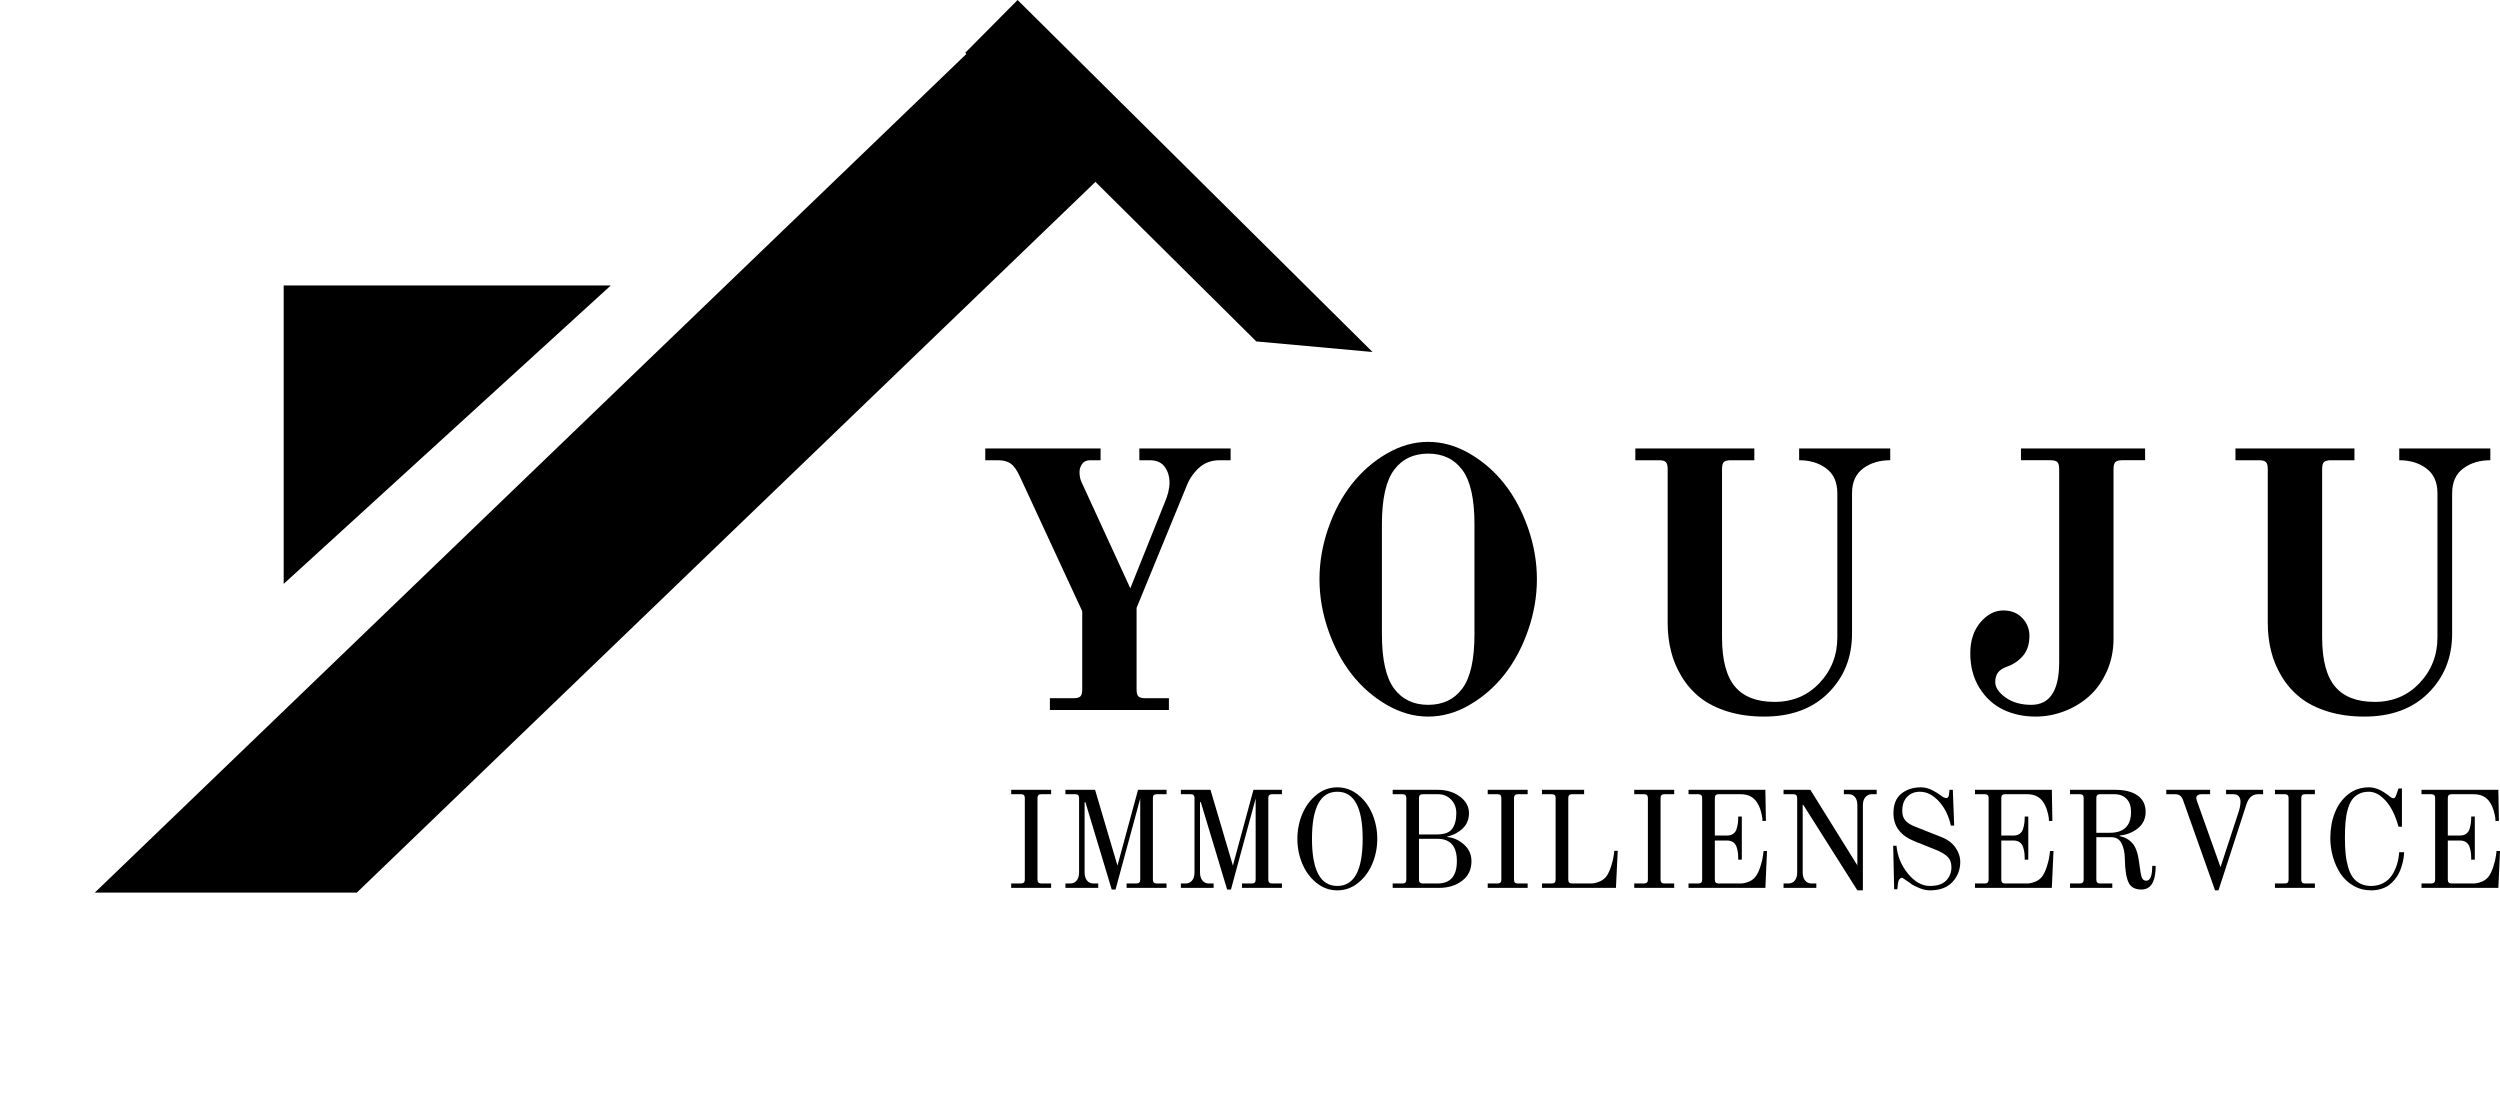 <?xml version="1.0" encoding="UTF-8" standalone="no"?><!DOCTYPE svg PUBLIC "-//W3C//DTD SVG 1.1//EN" "http://www.w3.org/Graphics/SVG/1.1/DTD/svg11.dtd"><svg width="100%" height="100%" viewBox="0 0 150 67" version="1.1" xmlns="http://www.w3.org/2000/svg" xmlns:xlink="http://www.w3.org/1999/xlink" xml:space="preserve" xmlns:serif="http://www.serif.com/" style="fill-rule:evenodd;clip-rule:evenodd;stroke-linejoin:round;stroke-miterlimit:1.414;"><g><g><clipPath id="_clip1"><rect x="0" y="0" width="82.352" height="53.558"/></clipPath><g clip-path="url(#_clip1)"><path d="M17.021,17.128l19.626,0l-19.626,17.904l0,-17.904Z"/><path d="M68.563,8.184l-7.558,-7.855l-61.005,58.7l7.558,7.855l61.005,-58.7Z"/><path d="M82.352,21.12l-21.297,-21.12l-3.141,3.167l17.464,17.319l6.974,0.634Z"/></g></g><path d="M59.116,27.614l0,-0.705l6.919,0l0,0.705l-0.633,0c-0.212,0 -0.37,0.074 -0.474,0.223c-0.105,0.148 -0.157,0.312 -0.157,0.49c0,0.237 0.044,0.445 0.132,0.623l2.916,6.348l2.041,-5.088c0.207,-0.469 0.311,-0.887 0.311,-1.254c0,-0.367 -0.096,-0.682 -0.288,-0.946c-0.192,-0.264 -0.493,-0.396 -0.905,-0.396l-0.617,0l0,-0.705l5.476,0l0,0.705l-0.661,0c-0.5,0 -0.919,0.158 -1.257,0.474c-0.337,0.316 -0.587,0.694 -0.749,1.135l-2.975,7.249l0,4.892c0,0.206 0.037,0.346 0.11,0.419c0.074,0.074 0.213,0.11 0.419,0.11l1.41,0l0,0.705l-7.14,0l0,-0.705l1.411,0c0.205,0 0.345,-0.036 0.418,-0.11c0.074,-0.073 0.111,-0.213 0.111,-0.419l0,-4.693l-3.746,-8.087c-0.176,-0.382 -0.36,-0.64 -0.551,-0.772c-0.191,-0.132 -0.441,-0.198 -0.749,-0.198l-0.772,0Z" style="fill-rule:nonzero;"/><path d="M79.698,37.817c-0.353,-1.014 -0.529,-2.035 -0.529,-3.063c0,-1.029 0.176,-2.05 0.529,-3.063c0.352,-1.014 0.823,-1.896 1.41,-2.645c0.588,-0.749 1.286,-1.359 2.094,-1.829c0.808,-0.47 1.638,-0.705 2.49,-0.705c0.852,0 1.682,0.235 2.49,0.705c0.808,0.47 1.506,1.08 2.093,1.829c0.588,0.749 1.058,1.631 1.411,2.645c0.352,1.013 0.528,2.034 0.528,3.063c0,1.028 -0.176,2.049 -0.528,3.063c-0.353,1.013 -0.823,1.895 -1.411,2.644c-0.587,0.749 -1.285,1.359 -2.093,1.829c-0.808,0.47 -1.638,0.705 -2.49,0.705c-0.852,0 -1.682,-0.235 -2.49,-0.705c-0.808,-0.47 -1.506,-1.08 -2.094,-1.829c-0.587,-0.749 -1.058,-1.631 -1.41,-2.644Zm3.217,0.242c0,1.513 0.243,2.597 0.727,3.25c0.485,0.654 1.168,0.981 2.05,0.981c0.881,0 1.564,-0.327 2.049,-0.981c0.485,-0.653 0.727,-1.737 0.727,-3.25l0,-6.611c0,-1.513 -0.242,-2.596 -0.727,-3.25c-0.485,-0.654 -1.168,-0.981 -2.049,-0.981c-0.882,0 -1.565,0.327 -2.05,0.981c-0.484,0.654 -0.727,1.737 -0.727,3.25l0,6.611Z" style="fill-rule:nonzero;"/><path d="M98.12,27.614l0,-0.705l7.14,0l0,0.705l-1.411,0c-0.205,0 -0.345,0.037 -0.418,0.11c-0.074,0.074 -0.11,0.213 -0.11,0.419l0,10.092c0,1.352 0.257,2.336 0.771,2.953c0.514,0.617 1.307,0.926 2.38,0.926c1.087,0 1.987,-0.379 2.699,-1.135c0.713,-0.757 1.069,-1.671 1.069,-2.744l0,-8.638c0,-0.661 -0.22,-1.157 -0.661,-1.487c-0.441,-0.331 -0.984,-0.496 -1.631,-0.496l0,-0.705l5.465,0l0,0.705c-0.646,0 -1.19,0.165 -1.631,0.496c-0.44,0.33 -0.661,0.826 -0.661,1.487l0,8.418c0,1.425 -0.473,2.611 -1.421,3.559c-0.947,0.947 -2.229,1.421 -3.845,1.421c-0.808,0 -1.543,-0.103 -2.204,-0.308c-0.661,-0.206 -1.212,-0.485 -1.653,-0.838c-0.44,-0.352 -0.808,-0.771 -1.101,-1.256c-0.294,-0.485 -0.507,-0.995 -0.639,-1.531c-0.133,-0.537 -0.199,-1.098 -0.199,-1.686l0,-9.233c0,-0.206 -0.036,-0.345 -0.11,-0.419c-0.073,-0.073 -0.213,-0.11 -0.419,-0.11l-1.41,0Z" style="fill-rule:nonzero;"/><path d="M118.217,39.205c0,-0.764 0.202,-1.385 0.606,-1.862c0.404,-0.478 0.863,-0.716 1.377,-0.716c0.47,0 0.849,0.15 1.135,0.451c0.287,0.302 0.43,0.658 0.43,1.069c0,0.5 -0.129,0.9 -0.386,1.201c-0.257,0.301 -0.576,0.518 -0.958,0.65c-0.25,0.088 -0.43,0.206 -0.54,0.353c-0.11,0.147 -0.166,0.338 -0.166,0.573c0,0.323 0.206,0.631 0.617,0.925c0.412,0.294 0.926,0.441 1.543,0.441c1.117,0 1.675,-0.852 1.675,-2.556l0,-11.591c0,-0.206 -0.037,-0.345 -0.11,-0.419c-0.074,-0.073 -0.213,-0.11 -0.419,-0.11l-1.763,0l0,-0.705l7.448,0l0,0.705l-1.366,0c-0.206,0 -0.345,0.037 -0.419,0.11c-0.073,0.074 -0.11,0.213 -0.11,0.419l0,10.18c0,0.72 -0.139,1.385 -0.419,1.995c-0.279,0.609 -0.639,1.105 -1.079,1.487c-0.441,0.382 -0.937,0.676 -1.488,0.882c-0.551,0.205 -1.113,0.308 -1.686,0.308c-0.719,0 -1.369,-0.139 -1.95,-0.419c-0.58,-0.279 -1.054,-0.712 -1.421,-1.3c-0.367,-0.587 -0.551,-1.278 -0.551,-2.071Z" style="fill-rule:nonzero;"/><path d="M134.127,27.614l0,-0.705l7.14,0l0,0.705l-1.411,0c-0.205,0 -0.345,0.037 -0.418,0.11c-0.074,0.074 -0.11,0.213 -0.11,0.419l0,10.092c0,1.352 0.257,2.336 0.771,2.953c0.514,0.617 1.307,0.926 2.38,0.926c1.087,0 1.987,-0.379 2.699,-1.135c0.713,-0.757 1.069,-1.671 1.069,-2.744l0,-8.638c0,-0.661 -0.22,-1.157 -0.661,-1.487c-0.441,-0.331 -0.984,-0.496 -1.631,-0.496l0,-0.705l5.465,0l0,0.705c-0.646,0 -1.19,0.165 -1.63,0.496c-0.441,0.33 -0.662,0.826 -0.662,1.487l0,8.418c0,1.425 -0.473,2.611 -1.421,3.559c-0.947,0.947 -2.229,1.421 -3.845,1.421c-0.808,0 -1.543,-0.103 -2.204,-0.308c-0.661,-0.206 -1.212,-0.485 -1.653,-0.838c-0.44,-0.352 -0.808,-0.771 -1.101,-1.256c-0.294,-0.485 -0.507,-0.995 -0.639,-1.531c-0.133,-0.537 -0.199,-1.098 -0.199,-1.686l0,-9.233c0,-0.206 -0.036,-0.345 -0.11,-0.419c-0.073,-0.073 -0.213,-0.11 -0.419,-0.11l-1.41,0Z" style="fill-rule:nonzero;"/><path d="M60.671,53.272l0,-0.264l0.595,0c0.149,0 0.223,-0.075 0.223,-0.223l0,-4.909c0,-0.149 -0.074,-0.223 -0.223,-0.223l-0.595,0l0,-0.264l2.396,0l0,0.264l-0.594,0c-0.149,0 -0.224,0.074 -0.224,0.223l0,4.909c0,0.148 0.075,0.223 0.224,0.223l0.594,0l0,0.264l-2.396,0Z" style="fill-rule:nonzero;"/><path d="M63.927,53.272l0,-0.264l0.297,0c0.155,0 0.28,-0.059 0.376,-0.178c0.097,-0.118 0.145,-0.279 0.145,-0.483l0,-4.471c0,-0.149 -0.074,-0.223 -0.223,-0.223l-0.595,0l0,-0.264l1.777,0l1.344,4.546l1.234,-4.546l1.71,0l0,0.264l-0.595,0c-0.148,0 -0.223,0.074 -0.223,0.223l0,4.909c0,0.148 0.075,0.223 0.223,0.223l0.595,0l0,0.264l-2.396,0l0,-0.264l0.595,0c0.149,0 0.223,-0.075 0.223,-0.223l0,-4.874l-1.482,5.46l-0.229,0l-1.578,-5.239l-0.049,0l0,4.215c0,0.204 0.048,0.365 0.144,0.483c0.097,0.119 0.222,0.178 0.376,0.178l0.298,0l0,0.264l-1.967,0Z" style="fill-rule:nonzero;"/><path d="M70.852,53.272l0,-0.264l0.297,0c0.154,0 0.28,-0.059 0.376,-0.178c0.097,-0.118 0.145,-0.279 0.145,-0.483l0,-4.471c0,-0.149 -0.075,-0.223 -0.223,-0.223l-0.595,0l0,-0.264l1.777,0l1.344,4.546l1.234,-4.546l1.71,0l0,0.264l-0.595,0c-0.149,0 -0.223,0.074 -0.223,0.223l0,4.909c0,0.148 0.074,0.223 0.223,0.223l0.595,0l0,0.264l-2.396,0l0,-0.264l0.595,0c0.148,0 0.223,-0.075 0.223,-0.223l0,-4.874l-1.482,5.46l-0.229,0l-1.578,-5.239l-0.05,0l0,4.215c0,0.204 0.049,0.365 0.145,0.483c0.096,0.119 0.222,0.178 0.376,0.178l0.297,0l0,0.264l-1.966,0Z" style="fill-rule:nonzero;"/><path d="M80.239,53.421c-0.463,0 -0.88,-0.15 -1.252,-0.45c-0.372,-0.301 -0.655,-0.685 -0.851,-1.153c-0.196,-0.468 -0.293,-0.964 -0.293,-1.488c0,-0.523 0.097,-1.019 0.293,-1.487c0.196,-0.468 0.479,-0.853 0.851,-1.153c0.372,-0.3 0.789,-0.45 1.252,-0.45c0.463,0 0.88,0.15 1.252,0.45c0.372,0.3 0.656,0.685 0.851,1.153c0.196,0.468 0.294,0.964 0.294,1.487c0,0.524 -0.098,1.02 -0.294,1.488c-0.195,0.468 -0.479,0.852 -0.851,1.153c-0.372,0.3 -0.789,0.45 -1.252,0.45Zm0,-0.264c1.014,0 1.521,-0.943 1.521,-2.827c0,-1.884 -0.507,-2.826 -1.521,-2.826c-1.014,0 -1.52,0.942 -1.52,2.826c0,1.884 0.506,2.827 1.52,2.827Z" style="fill-rule:nonzero;"/><path d="M85.139,50.33l0,2.455c0,0.148 0.075,0.223 0.224,0.223l0.892,0c0.771,0 1.157,-0.446 1.157,-1.339c0,-0.892 -0.386,-1.339 -1.157,-1.339l-1.116,0Zm-1.578,2.942l0,-0.264l0.595,0c0.149,0 0.223,-0.075 0.223,-0.223l0,-4.909c0,-0.149 -0.074,-0.223 -0.223,-0.223l-0.595,0l0,-0.264l2.711,0c0.511,0 0.95,0.133 1.317,0.4c0.367,0.268 0.55,0.602 0.55,1.004c0,0.375 -0.13,0.684 -0.39,0.926c-0.26,0.242 -0.562,0.399 -0.907,0.471l0,0.033c0.358,0.028 0.688,0.175 0.991,0.442c0.303,0.267 0.455,0.602 0.455,1.004c0,0.501 -0.187,0.894 -0.562,1.178c-0.375,0.283 -0.835,0.425 -1.38,0.425l-2.785,0Zm1.578,-3.206l1.083,0c0.446,0 0.751,-0.114 0.913,-0.343c0.163,-0.229 0.244,-0.538 0.244,-0.93c0,-0.33 -0.105,-0.603 -0.314,-0.818c-0.21,-0.215 -0.468,-0.322 -0.777,-0.322l-0.925,0c-0.149,0 -0.224,0.074 -0.224,0.223l0,2.19Z" style="fill-rule:nonzero;"/><path d="M89.263,53.272l0,-0.264l0.595,0c0.149,0 0.223,-0.075 0.223,-0.223l0,-4.909c0,-0.149 -0.074,-0.223 -0.223,-0.223l-0.595,0l0,-0.264l2.396,0l0,0.264l-0.595,0c-0.148,0 -0.223,0.074 -0.223,0.223l0,4.909c0,0.148 0.075,0.223 0.223,0.223l0.595,0l0,0.264l-2.396,0Z" style="fill-rule:nonzero;"/><path d="M92.519,53.272l0,-0.264l0.595,0c0.148,0 0.223,-0.075 0.223,-0.223l0,-4.909c0,-0.149 -0.075,-0.223 -0.223,-0.223l-0.595,0l0,-0.264l2.528,0l0,0.264l-0.727,0c-0.149,0 -0.223,0.074 -0.223,0.223l0,4.909c0,0.148 0.074,0.223 0.223,0.223l1.157,0c0.143,0 0.303,-0.036 0.479,-0.108c0.177,-0.071 0.32,-0.179 0.43,-0.322c0.11,-0.154 0.205,-0.358 0.285,-0.611c0.08,-0.254 0.131,-0.469 0.153,-0.645l0.033,-0.273l0.207,0l-0.108,2.223l-4.437,0Z" style="fill-rule:nonzero;"/><path d="M98.055,53.272l0,-0.264l0.595,0c0.149,0 0.223,-0.075 0.223,-0.223l0,-4.909c0,-0.149 -0.074,-0.223 -0.223,-0.223l-0.595,0l0,-0.264l2.397,0l0,0.264l-0.595,0c-0.149,0 -0.223,0.074 -0.223,0.223l0,4.909c0,0.148 0.074,0.223 0.223,0.223l0.595,0l0,0.264l-2.397,0Z" style="fill-rule:nonzero;"/><path d="M101.311,53.272l0,-0.264l0.595,0c0.149,0 0.223,-0.075 0.223,-0.223l0,-4.909c0,-0.149 -0.074,-0.223 -0.223,-0.223l-0.595,0l0,-0.264l4.611,0l0.033,1.867l-0.206,0l-0.009,-0.165c-0.011,-0.116 -0.044,-0.267 -0.099,-0.455c-0.055,-0.187 -0.132,-0.355 -0.231,-0.504c-0.209,-0.319 -0.532,-0.479 -0.967,-0.479l-1.33,0c-0.149,0 -0.223,0.074 -0.223,0.223l0,2.256l0.727,0c0.148,0 0.272,-0.034 0.372,-0.103c0.099,-0.069 0.168,-0.167 0.206,-0.294c0.039,-0.126 0.065,-0.245 0.079,-0.355c0.013,-0.11 0.02,-0.24 0.02,-0.388l0.215,0l0,2.586l-0.215,0c0,-0.154 -0.005,-0.285 -0.016,-0.392c-0.011,-0.108 -0.037,-0.226 -0.079,-0.356c-0.041,-0.129 -0.111,-0.228 -0.21,-0.297c-0.1,-0.069 -0.224,-0.103 -0.372,-0.103l-0.727,0l0,2.355c0,0.148 0.074,0.223 0.223,0.223l1.322,0c0.149,0 0.31,-0.035 0.483,-0.103c0.174,-0.069 0.316,-0.175 0.426,-0.319c0.11,-0.154 0.205,-0.358 0.285,-0.611c0.08,-0.254 0.131,-0.471 0.153,-0.653l0.033,-0.264l0.206,0l-0.099,2.214l-4.611,0Z" style="fill-rule:nonzero;"/><path d="M107.013,53.272l0,-0.264l0.298,0c0.159,0 0.286,-0.059 0.38,-0.178c0.093,-0.118 0.14,-0.279 0.14,-0.483l0,-4.471c-0.005,-0.149 -0.08,-0.223 -0.223,-0.223l-0.595,0l0,-0.264l1.609,0l2.82,4.533l0,-3.62c0,-0.2 -0.047,-0.358 -0.14,-0.474c-0.094,-0.117 -0.218,-0.175 -0.372,-0.175l-0.298,0l0,-0.264l1.967,0l0,0.264l-0.297,0c-0.155,0 -0.281,0.059 -0.38,0.178c-0.1,0.118 -0.149,0.279 -0.149,0.483l0,5.107l-0.331,0l-3.247,-5.132l-0.033,0l0,4.058c0,0.204 0.048,0.365 0.144,0.483c0.097,0.119 0.222,0.178 0.376,0.178l0.298,0l0,0.264l-1.967,0Z" style="fill-rule:nonzero;"/><path d="M113.591,50.744l0.198,0c0.056,0.622 0.285,1.18 0.687,1.673c0.403,0.493 0.841,0.74 1.316,0.74c0.451,0 0.779,-0.111 0.985,-0.331c0.206,-0.22 0.309,-0.485 0.309,-0.793c0,-0.27 -0.08,-0.482 -0.242,-0.637c-0.161,-0.154 -0.397,-0.292 -0.708,-0.413l-1.256,-0.504c-0.848,-0.336 -1.273,-0.898 -1.273,-1.686c0,-0.528 0.157,-0.92 0.472,-1.173c0.314,-0.253 0.707,-0.38 1.178,-0.38c0.22,0 0.434,0.051 0.643,0.153c0.208,0.102 0.395,0.216 0.56,0.343c0.132,0.099 0.236,0.148 0.313,0.148c0.093,0 0.148,-0.066 0.165,-0.198l0.033,-0.297l0.198,0l0.083,2.148l-0.199,0c-0.132,-0.595 -0.373,-1.082 -0.725,-1.463c-0.352,-0.38 -0.731,-0.57 -1.137,-0.57c-0.308,0 -0.56,0.101 -0.758,0.302c-0.198,0.201 -0.297,0.481 -0.297,0.839c0,0.248 0.061,0.441 0.182,0.578c0.121,0.138 0.3,0.257 0.537,0.356l1.597,0.632c0.388,0.149 0.678,0.361 0.872,0.638c0.194,0.276 0.291,0.566 0.291,0.87c0,0.457 -0.154,0.855 -0.462,1.194c-0.308,0.339 -0.761,0.508 -1.361,0.508c-0.203,0 -0.416,-0.047 -0.638,-0.141c-0.223,-0.093 -0.364,-0.162 -0.424,-0.206c-0.061,-0.044 -0.16,-0.114 -0.297,-0.211c-0.137,-0.096 -0.22,-0.153 -0.248,-0.169c-0.028,-0.017 -0.054,-0.025 -0.076,-0.025c-0.05,0 -0.098,0.029 -0.145,0.087c-0.046,0.058 -0.076,0.147 -0.088,0.268l-0.037,0.331l-0.19,0l-0.058,-2.611Z" style="fill-rule:nonzero;"/><path d="M118.499,53.272l0,-0.264l0.595,0c0.149,0 0.223,-0.075 0.223,-0.223l0,-4.909c0,-0.149 -0.074,-0.223 -0.223,-0.223l-0.595,0l0,-0.264l4.611,0l0.033,1.867l-0.206,0l-0.008,-0.165c-0.011,-0.116 -0.044,-0.267 -0.1,-0.455c-0.055,-0.187 -0.132,-0.355 -0.231,-0.504c-0.209,-0.319 -0.532,-0.479 -0.967,-0.479l-1.33,0c-0.149,0 -0.223,0.074 -0.223,0.223l0,2.256l0.727,0c0.149,0 0.273,-0.034 0.372,-0.103c0.099,-0.069 0.168,-0.167 0.206,-0.294c0.039,-0.126 0.065,-0.245 0.079,-0.355c0.014,-0.11 0.021,-0.24 0.021,-0.388l0.214,0l0,2.586l-0.214,0c0,-0.154 -0.006,-0.285 -0.017,-0.392c-0.011,-0.108 -0.037,-0.226 -0.079,-0.356c-0.041,-0.129 -0.111,-0.228 -0.21,-0.297c-0.099,-0.069 -0.223,-0.103 -0.372,-0.103l-0.727,0l0,2.355c0,0.148 0.074,0.223 0.223,0.223l1.322,0c0.149,0 0.31,-0.035 0.483,-0.103c0.174,-0.069 0.316,-0.175 0.426,-0.319c0.11,-0.154 0.205,-0.358 0.285,-0.611c0.08,-0.254 0.131,-0.471 0.153,-0.653l0.033,-0.264l0.207,0l-0.1,2.214l-4.611,0Z" style="fill-rule:nonzero;"/><path d="M125.78,49.967l0.801,0c0.854,0 1.281,-0.419 1.281,-1.256c0,-0.336 -0.09,-0.597 -0.269,-0.781c-0.179,-0.185 -0.422,-0.277 -0.731,-0.277l-0.859,0c-0.149,0 -0.223,0.074 -0.223,0.223l0,2.091Zm-1.579,3.305l0,-0.264l0.595,0c0.149,0 0.223,-0.075 0.223,-0.223l0,-4.909c0,-0.149 -0.074,-0.223 -0.223,-0.223l-0.595,0l0,-0.264l2.711,0c0.578,0 1.027,0.114 1.347,0.343c0.319,0.228 0.479,0.555 0.479,0.979c0,0.407 -0.153,0.735 -0.459,0.983c-0.305,0.248 -0.673,0.394 -1.103,0.438l0,0.033c0.314,0.061 0.572,0.205 0.773,0.434c0.201,0.229 0.334,0.618 0.401,1.169c0.055,0.452 0.107,0.744 0.157,0.876c0.049,0.132 0.14,0.199 0.272,0.199c0.237,0 0.356,-0.298 0.356,-0.893l0.206,0c0,0.948 -0.286,1.421 -0.859,1.421c-0.364,0 -0.615,-0.129 -0.752,-0.388c-0.149,-0.286 -0.229,-0.774 -0.24,-1.463c-0.005,-0.369 -0.072,-0.676 -0.198,-0.921c-0.127,-0.245 -0.331,-0.368 -0.612,-0.368l-0.9,0l0,2.554c0,0.148 0.074,0.223 0.223,0.223l0.735,0l0,0.264l-2.537,0Z" style="fill-rule:nonzero;"/><path d="M132.903,53.421l-1.918,-5.407c-0.05,-0.137 -0.113,-0.231 -0.19,-0.283c-0.077,-0.052 -0.176,-0.078 -0.298,-0.078l-0.52,0l0,-0.264l2.628,0l0,0.264l-0.545,0c-0.078,0 -0.144,0.021 -0.198,0.062c-0.055,0.042 -0.083,0.091 -0.083,0.146c0,0.061 0.011,0.122 0.033,0.183l1.419,3.985l1.102,-3.365c0.065,-0.204 0.097,-0.398 0.097,-0.58c0,-0.116 -0.034,-0.217 -0.102,-0.303c-0.068,-0.085 -0.174,-0.128 -0.317,-0.128l-0.447,0l0,-0.264l2.223,0l0,0.264l-0.306,0c-0.331,0 -0.562,0.201 -0.694,0.603l-1.678,5.165l-0.206,0Z" style="fill-rule:nonzero;"/><path d="M136.497,53.272l0,-0.264l0.595,0c0.149,0 0.223,-0.075 0.223,-0.223l0,-4.909c0,-0.149 -0.074,-0.223 -0.223,-0.223l-0.595,0l0,-0.264l2.397,0l0,0.264l-0.595,0c-0.149,0 -0.223,0.074 -0.223,0.223l0,4.909c0,0.148 0.074,0.223 0.223,0.223l0.595,0l0,0.264l-2.397,0Z" style="fill-rule:nonzero;"/><path d="M139.819,50.281c0,-0.557 0.091,-1.063 0.273,-1.521c0.182,-0.457 0.449,-0.825 0.802,-1.103c0.352,-0.278 0.765,-0.417 1.239,-0.417c0.336,0 0.678,0.127 1.025,0.38c0.088,0.055 0.16,0.107 0.215,0.157c0.088,0.077 0.165,0.116 0.231,0.116c0.044,0 0.076,-0.013 0.095,-0.038c0.019,-0.024 0.043,-0.073 0.07,-0.144l0.141,-0.405l0.206,0l0,2.297l-0.206,0c-0.182,-0.672 -0.437,-1.19 -0.765,-1.553c-0.327,-0.364 -0.665,-0.546 -1.012,-0.546c-0.231,0 -0.432,0.044 -0.603,0.132c-0.171,0.089 -0.309,0.207 -0.413,0.356c-0.105,0.149 -0.19,0.344 -0.256,0.587c-0.067,0.242 -0.111,0.497 -0.133,0.764c-0.022,0.267 -0.033,0.58 -0.033,0.938c0,0.358 0.014,0.675 0.042,0.95c0.027,0.276 0.077,0.539 0.148,0.789c0.072,0.251 0.166,0.456 0.281,0.616c0.116,0.16 0.266,0.286 0.451,0.38c0.184,0.094 0.4,0.141 0.648,0.141c0.276,0 0.521,-0.058 0.736,-0.174c0.215,-0.116 0.387,-0.273 0.516,-0.471c0.13,-0.198 0.23,-0.413 0.302,-0.645c0.071,-0.231 0.116,-0.476 0.132,-0.735l0.298,0c-0.006,0.121 -0.018,0.245 -0.038,0.372c-0.019,0.127 -0.051,0.266 -0.095,0.417c-0.044,0.152 -0.099,0.296 -0.165,0.434c-0.066,0.138 -0.151,0.273 -0.256,0.405c-0.105,0.132 -0.222,0.246 -0.351,0.343c-0.13,0.096 -0.287,0.173 -0.471,0.231c-0.185,0.058 -0.387,0.087 -0.608,0.087c-0.385,0 -0.737,-0.091 -1.053,-0.273c-0.317,-0.182 -0.575,-0.421 -0.773,-0.719c-0.198,-0.297 -0.351,-0.63 -0.459,-1c-0.107,-0.369 -0.161,-0.752 -0.161,-1.148Z" style="fill-rule:nonzero;"/><path d="M145.29,53.272l0,-0.264l0.595,0c0.148,0 0.223,-0.075 0.223,-0.223l0,-4.909c0,-0.149 -0.075,-0.223 -0.223,-0.223l-0.595,0l0,-0.264l4.611,0l0.033,1.867l-0.207,0l-0.008,-0.165c-0.011,-0.116 -0.044,-0.267 -0.099,-0.455c-0.055,-0.187 -0.132,-0.355 -0.232,-0.504c-0.209,-0.319 -0.531,-0.479 -0.966,-0.479l-1.331,0c-0.149,0 -0.223,0.074 -0.223,0.223l0,2.256l0.727,0c0.149,0 0.273,-0.034 0.372,-0.103c0.099,-0.069 0.168,-0.167 0.207,-0.294c0.038,-0.126 0.064,-0.245 0.078,-0.355c0.014,-0.11 0.021,-0.24 0.021,-0.388l0.215,0l0,2.586l-0.215,0c0,-0.154 -0.006,-0.285 -0.017,-0.392c-0.011,-0.108 -0.037,-0.226 -0.078,-0.356c-0.041,-0.129 -0.112,-0.228 -0.211,-0.297c-0.099,-0.069 -0.223,-0.103 -0.372,-0.103l-0.727,0l0,2.355c0,0.148 0.074,0.223 0.223,0.223l1.322,0c0.149,0 0.31,-0.035 0.484,-0.103c0.173,-0.069 0.315,-0.175 0.425,-0.319c0.111,-0.154 0.206,-0.358 0.285,-0.611c0.08,-0.254 0.131,-0.471 0.153,-0.653l0.033,-0.264l0.207,0l-0.099,2.214l-4.611,0Z" style="fill-rule:nonzero;"/></g></svg>